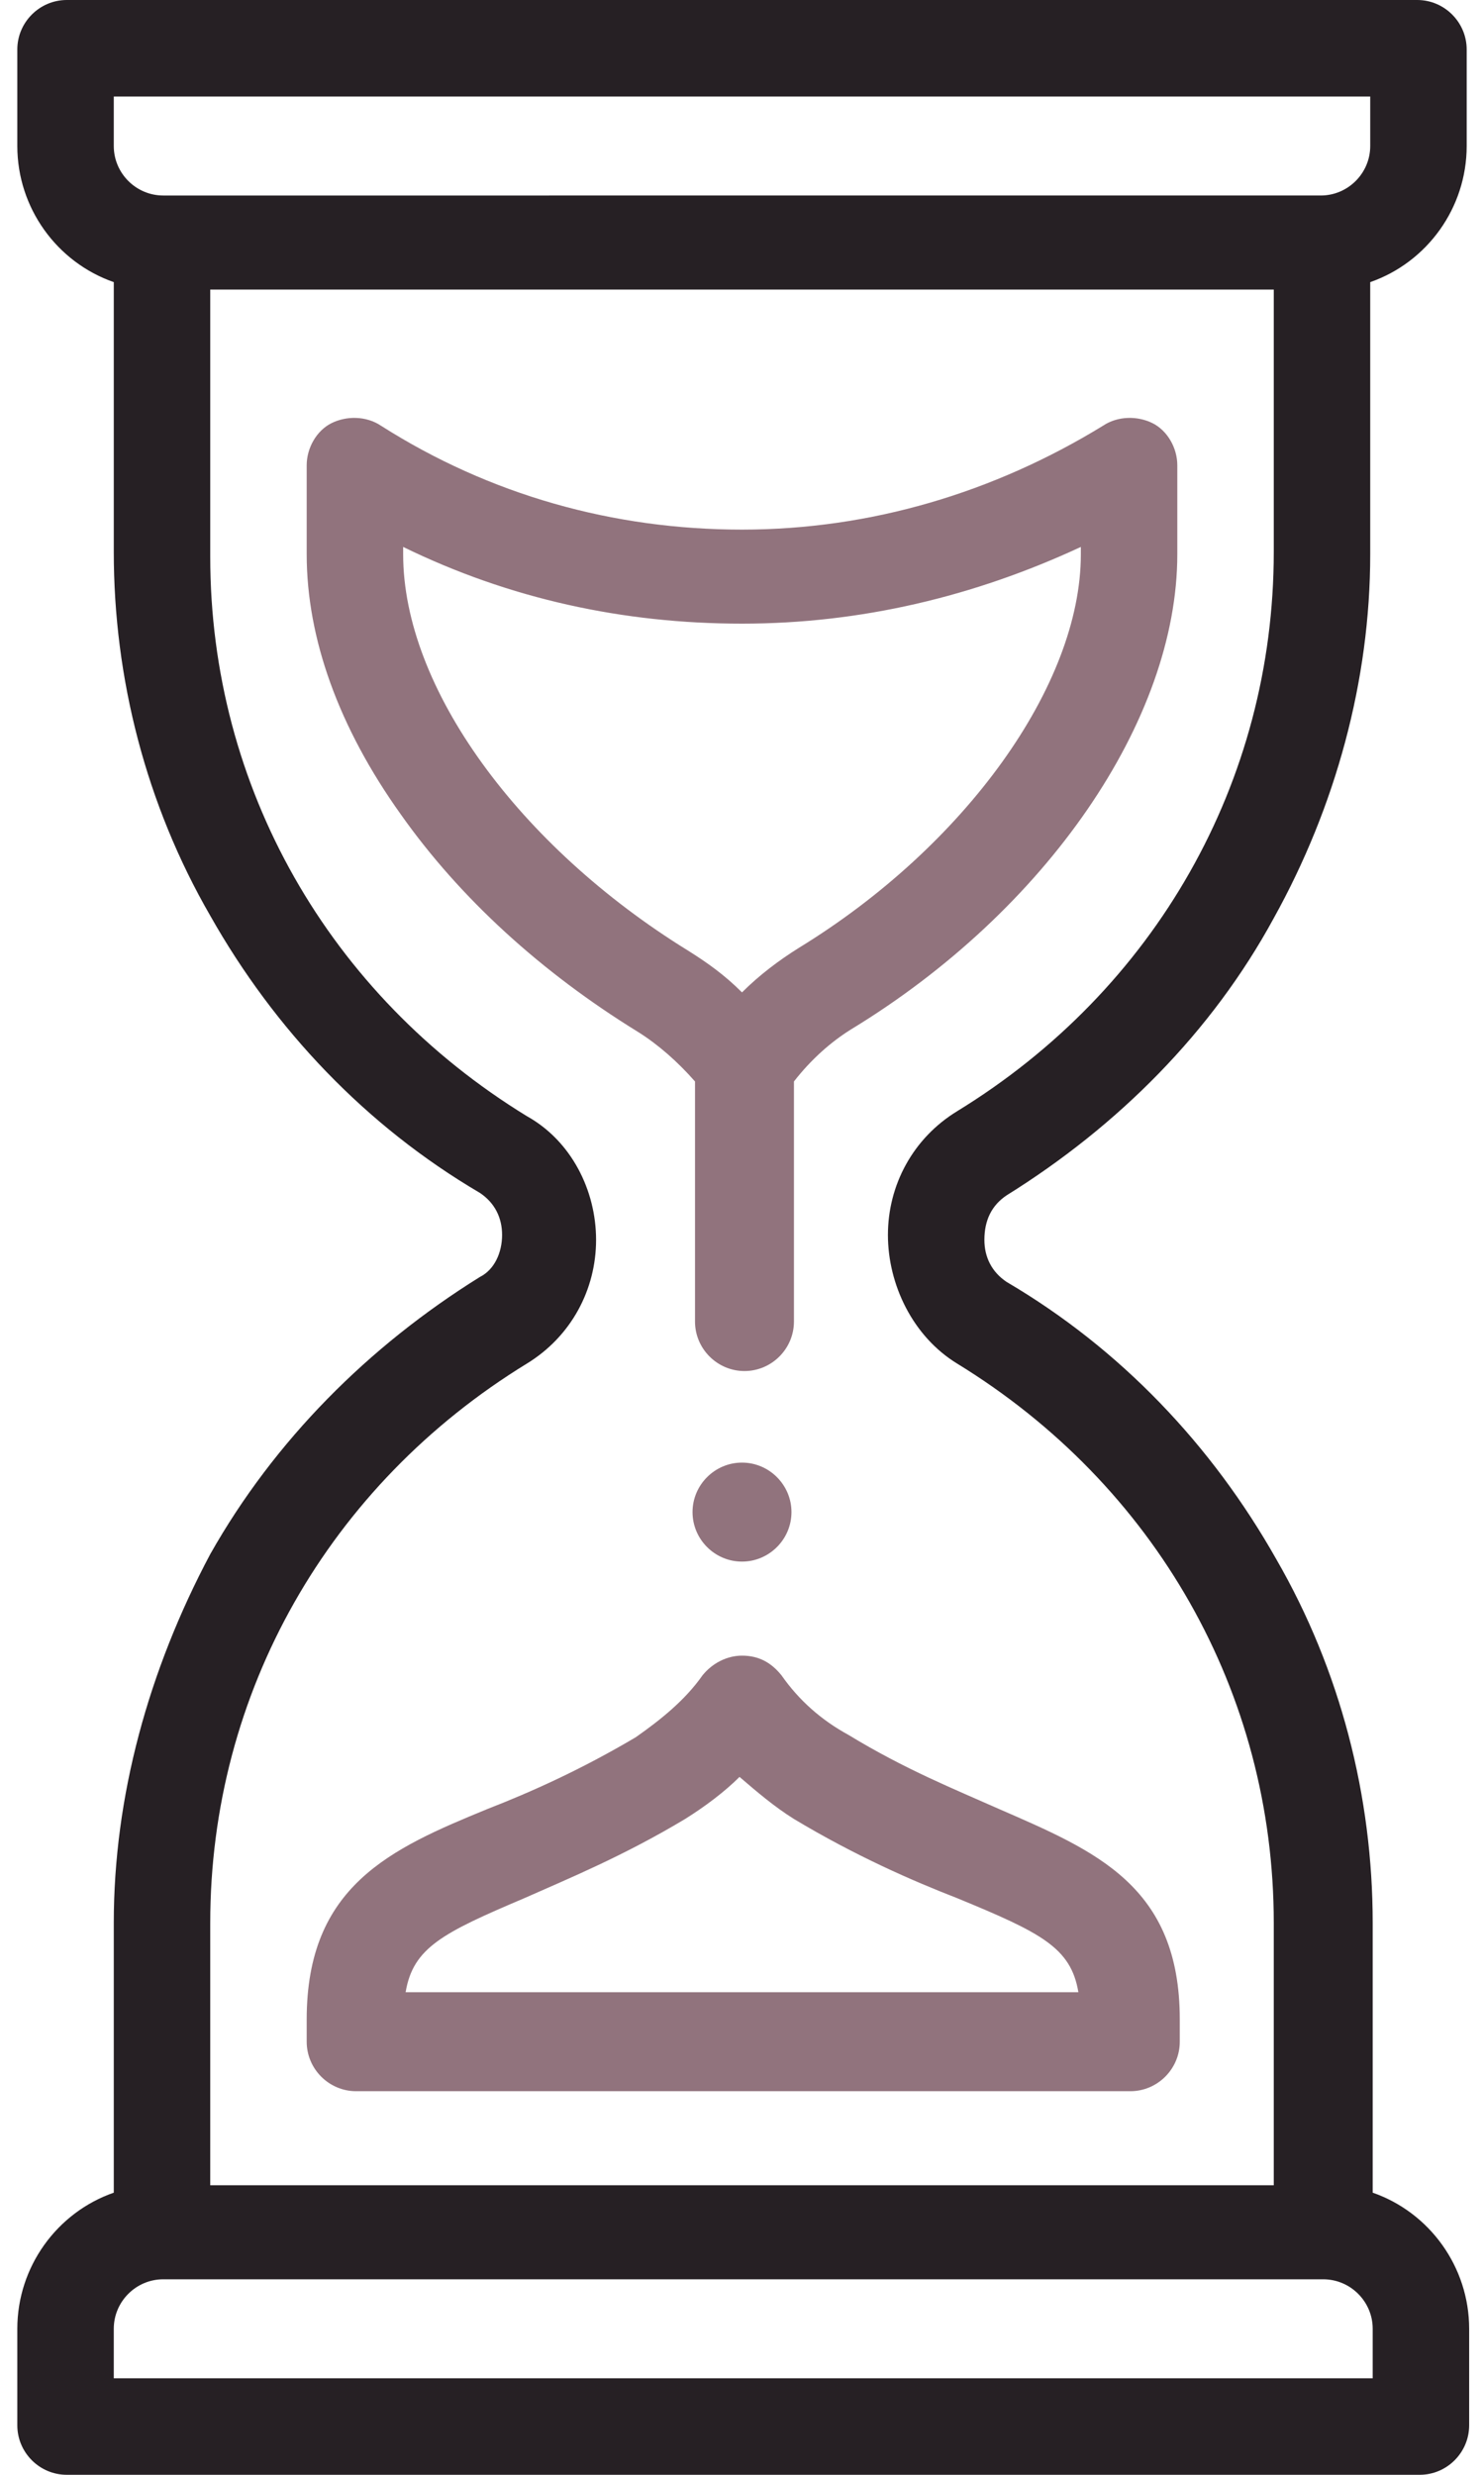 <?xml version="1.0" encoding="utf-8"?>
<!-- Generator: Adobe Illustrator 22.1.0, SVG Export Plug-In . SVG Version: 6.00 Build 0)  -->
<svg version="1.1" id="Calque_1" xmlns="http://www.w3.org/2000/svg" xmlns:xlink="http://www.w3.org/1999/xlink" x="0px" y="0px"
	 viewBox="0 0 60 100" style="enable-background:new 0 0 60 100;" xml:space="preserve">
<style type="text/css">
	.st0{fill:#91737D;}
	.st1{fill:#262024;}
</style>
<g>
	<path class="st0" d="M30,63.1c1.1,0,2-0.9,2-2s-0.9-2-2-2s-2,0.9-2,2S28.9,63.1,30,63.1z"/>
	<path class="st1" d="M40.7,48.3c4.5-2.8,8.3-6.6,10.8-11.2c2.5-4.5,3.9-9.6,3.9-14.7V11.4c2.3-0.8,3.9-3,3.9-5.5V2c0-1.1-0.9-2-2-2
		H2.7c-1.1,0-2,0.9-2,2v3.9c0,2.5,1.6,4.7,3.9,5.5v10.9c0,5.1,1.3,10.2,3.9,14.7c2.6,4.6,6.3,8.5,10.9,11.2c0.6,0.4,0.9,1,0.9,1.7
		c0,0.7-0.3,1.4-0.9,1.7c-4.5,2.8-8.3,6.6-10.9,11.2C6,67.5,4.6,72.6,4.6,77.7v10.9c-2.3,0.8-3.9,3-3.9,5.5v3.9c0,1.1,0.9,2,2,2
		h54.7c1.1,0,2-0.9,2-2v-3.9c0-2.5-1.6-4.7-3.9-5.5V77.7c0-5.1-1.3-10.2-3.9-14.7c-2.6-4.6-6.3-8.5-10.9-11.2
		c-0.6-0.4-0.9-1-0.9-1.7C39.8,49.3,40.1,48.7,40.7,48.3z M4.6,3.9h50.8v2c0,1.1-0.9,2-2,2H6.6c-1.1,0-2-0.9-2-2V3.9z M55.4,96.1
		H4.6v-2c0-1.1,0.9-2,2-2h46.9c1.1,0,2,0.9,2,2V96.1z M38.7,55.1c8,4.9,12.8,13.3,12.8,22.6v10.6h-43V77.7c0-9.3,4.8-17.7,12.8-22.6
		c1.8-1.1,2.8-3,2.8-5s-1-4-2.8-5c-8-4.9-12.8-13.3-12.8-22.6V11.7h43v10.6c0,9.3-4.8,17.7-12.8,22.6c-1.8,1.1-2.8,3-2.8,5
		S36.9,54,38.7,55.1z"/>
	<path class="st0" d="M31.6,67.7c-0.4-0.5-0.9-0.8-1.6-0.8c0,0,0,0,0,0c-0.6,0-1.2,0.3-1.6,0.8c-0.7,1-1.7,1.8-2.7,2.5
		c-2.2,1.3-4.2,2.2-6,2.9c-3.9,1.6-7.3,3.1-7.3,8.5v0.9c0,1.1,0.9,2,2,2h31.3c1.1,0,2-0.9,2-2v-0.9c0-5.4-3.4-6.8-7.3-8.5
		c-1.8-0.8-3.8-1.6-6.1-3C33.2,69.5,32.3,68.7,31.6,67.7z M43.6,80.5H16.4c0.3-1.8,1.5-2.4,4.8-3.8c1.8-0.8,4-1.7,6.5-3.2
		c0,0,0,0,0,0c0.8-0.5,1.6-1.1,2.2-1.7c0.7,0.6,1.4,1.2,2.2,1.7c0,0,0,0,0,0c2.5,1.5,4.8,2.5,6.6,3.2C42.1,78.1,43.3,78.7,43.6,80.5
		z"/>
	<path class="st0" d="M47.6,22.4v-3.6c0-0.7-0.4-1.4-1-1.7c-0.6-0.3-1.4-0.3-2,0.1c-4.4,2.7-9.4,4.2-14.6,4.2
		c-5.2,0-10.2-1.4-14.6-4.2c-0.6-0.4-1.4-0.4-2-0.1s-1,1-1,1.7v3.6c0,3.4,1.3,7,3.8,10.5c2.4,3.4,5.7,6.4,9.6,8.8
		c0.8,0.5,1.6,1.2,2.3,2v9.7c0,1.1,0.9,2,2,2c1.1,0,2-0.9,2-2v-9.7c0.7-0.9,1.5-1.6,2.3-2.1C42.3,36.8,47.6,29.1,47.6,22.4z
		 M32.3,38.3C32.3,38.3,32.3,38.3,32.3,38.3c-0.8,0.5-1.6,1.1-2.3,1.8c-0.7-0.7-1.4-1.2-2.2-1.7c0,0,0,0,0,0
		C21,34.2,16.3,27.8,16.3,22.4v-0.3c4.3,2.1,8.9,3.1,13.7,3.1s9.4-1.1,13.7-3.1v0.3C43.7,27.7,39,34.2,32.3,38.3z"/>
</g>
</svg>

